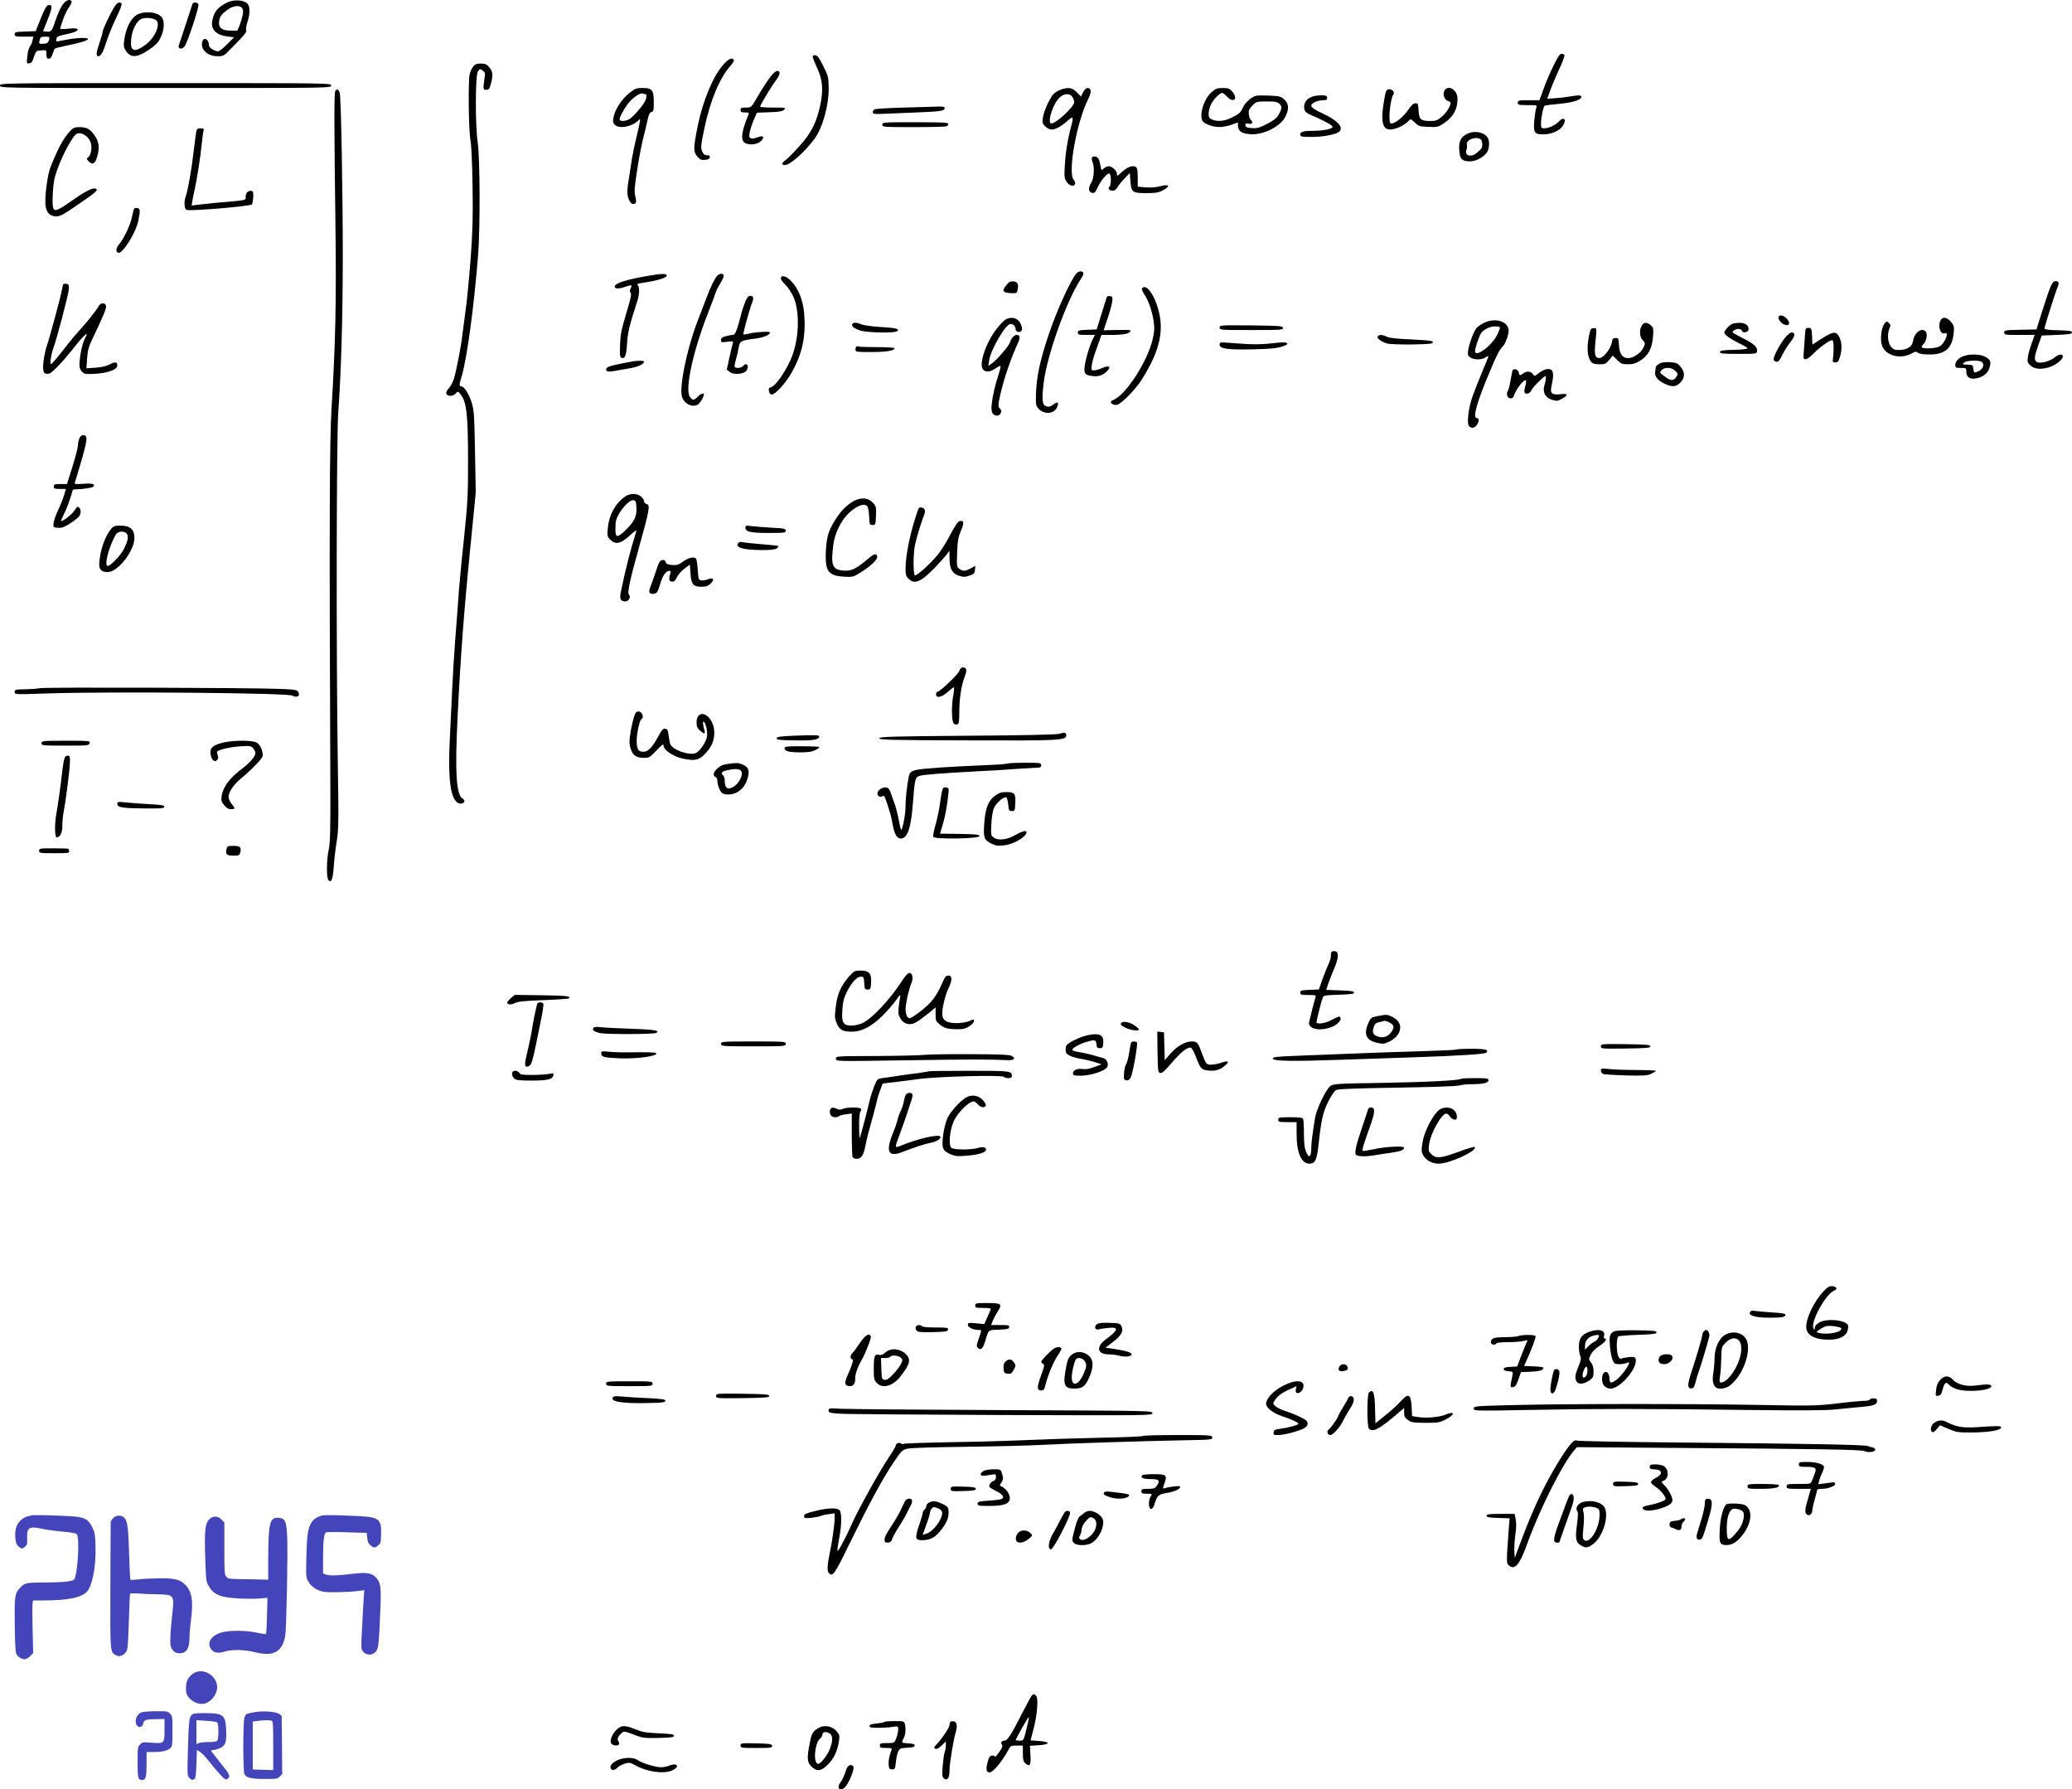 <?xml version="1.0" encoding="UTF-8" standalone="no"?>
<svg
   version="1.0"
   width="1695.5pt"
   height="1463.834pt"
   viewBox="0 0 1695.5 1463.834"
   preserveAspectRatio="xMidYMid"
   id="svg162"
   sodipodi:docname="1019.svg"
   inkscape:version="1.3.2 (091e20e, 2023-11-25)"
   xmlns:inkscape="http://www.inkscape.org/namespaces/inkscape"
   xmlns:sodipodi="http://sodipodi.sourceforge.net/DTD/sodipodi-0.dtd"
   xmlns="http://www.w3.org/2000/svg"
   xmlns:svg="http://www.w3.org/2000/svg">
  <defs
     id="defs162" />
  <sodipodi:namedview
     id="namedview162"
     pagecolor="#ffffff"
     bordercolor="#000000"
     borderopacity="0.25"
     inkscape:showpageshadow="2"
     inkscape:pageopacity="0.0"
     inkscape:pagecheckerboard="0"
     inkscape:deskcolor="#d1d1d1"
     inkscape:document-units="pt"
     inkscape:zoom="0.12091337"
     inkscape:cx="1133.0426"
     inkscape:cy="975.90527"
     inkscape:current-layer="svg162" />
  <g
     transform="matrix(0.1,0,0,-0.1,-238,1581.996)"
     fill="#000000"
     stroke="none"
     id="g154">
    <path
       d="m 2892,15781 c -16,-22 -41,-78 -57,-126 -29,-90 -36,-99 -78,-93 l -25,3 38,95 c 40,99 41,123 7,118 -16,-2 -30,-26 -63,-108 l -42,-105 -86,-3 c -78,-3 -86,-5 -86,-22 0,-18 7,-20 76,-20 h 77 l -7,-32 c -3,-17 -13,-39 -21,-48 -8,-9 -18,-45 -21,-79 -7,-61 -6,-63 15,-59 18,2 27,15 39,53 17,49 18,50 60,53 42,3 42,3 42,-32 0,-29 4,-36 19,-36 14,0 23,11 31,38 7,20 15,40 19,44 3,3 42,14 86,23 113,22 185,44 185,55 0,15 -87,12 -177,-5 -43,-8 -79,-15 -81,-15 -2,0 -2,10 0,22 2,17 14,24 63,34 82,17 118,32 109,45 -4,8 -29,9 -76,4 -56,-5 -69,-4 -65,7 3,7 13,38 23,68 9,30 30,74 46,97 17,23 27,46 24,52 -14,22 -47,10 -74,-28 z m -111,-288 c -6,-23 -14,-29 -44,-31 -39,-3 -41,-1 -31,36 5,18 13,22 44,22 37,0 38,-1 31,-27 z"
       id="path1" />
    <path
       d="m 4240,15800 c -78,-37 -112,-79 -124,-156 -10,-68 35,-111 128,-123 l 51,-6 -57,-58 c -31,-31 -64,-57 -73,-57 -29,0 -75,30 -75,49 0,51 -44,73 -55,28 -16,-61 43,-117 124,-117 50,0 54,2 112,63 118,120 129,134 123,151 -3,8 1,37 10,63 24,71 23,130 0,154 -31,30 -109,35 -164,9 z m 118,-42 c 7,-7 12,-23 11,-37 0,-34 -42,-157 -51,-153 -5,1 -30,2 -58,2 -66,0 -95,26 -87,77 7,41 19,57 71,95 41,30 93,37 114,16 z"
       id="path2" />
    <path
       d="m 3321,15771 c -28,-39 -101,-191 -101,-210 0,-9 -11,-49 -25,-89 -29,-85 -31,-112 -10,-112 21,0 39,33 70,130 15,47 50,131 77,187 28,56 47,106 43,112 -11,19 -33,12 -54,-18 z"
       id="path3" />
    <path
       d="m 3955,15788 c -2,-7 -27,-83 -55,-168 -28,-85 -54,-163 -57,-172 -9,-30 27,-35 48,-7 24,32 120,324 113,343 -7,19 -43,21 -49,4 z"
       id="path4" />
    <path
       d="m 3497,15697 c -46,-28 -84,-103 -99,-194 -8,-53 -7,-67 8,-92 39,-66 92,-66 188,-1 60,40 79,59 100,102 30,60 34,131 11,165 -32,46 -147,57 -208,20 z m 156,-39 c 46,-24 1,-141 -78,-201 -95,-71 -131,-60 -122,38 6,76 42,150 81,169 30,14 84,12 119,-6 z"
       id="path5" />
    <path
       d="m 15091,15280 c -27,-55 -64,-140 -81,-190 l -33,-90 h -88 c -82,0 -89,-2 -89,-20 0,-18 7,-20 80,-20 79,0 79,0 71,-23 -5,-13 -12,-60 -16,-104 -9,-97 2,-113 73,-112 67,0 132,28 159,67 37,55 10,84 -33,36 -28,-29 -82,-54 -119,-54 -23,0 -25,4 -25,40 0,49 19,138 30,145 5,3 56,10 113,15 110,9 187,33 187,56 0,16 -17,17 -91,5 -30,-5 -84,-12 -121,-14 l -67,-5 26,72 c 14,39 47,116 72,171 26,55 46,106 43,113 -2,6 -12,12 -23,12 -15,0 -31,-24 -68,-100 z"
       id="path6" />
    <path
       d="m 9030,15357 c 0,-8 16,-48 35,-90 47,-101 54,-179 27,-308 -29,-138 -73,-227 -170,-334 -44,-50 -95,-101 -111,-113 -37,-27 -40,-42 -8,-42 42,0 158,102 241,213 67,89 120,280 117,421 -1,84 -4,96 -44,175 -32,66 -47,87 -64,89 -15,2 -23,-2 -23,-11 z"
       id="path7" />
    <path
       d="m 8297,15289 c -83,-95 -165,-291 -207,-497 -37,-186 -38,-211 -4,-252 22,-26 33,-31 63,-28 25,2 37,8 39,21 3,13 -3,17 -23,17 -20,0 -29,8 -40,33 -12,29 -10,48 20,192 46,220 125,410 212,506 19,21 32,43 28,49 -14,22 -46,8 -88,-41 z"
       id="path8" />
    <path
       d="m 6251,15274 c -11,-14 -24,-42 -28,-63 -13,-57 -8,-458 6,-531 8,-39 15,-192 18,-380 4,-261 1,-364 -16,-600 -12,-157 -30,-346 -41,-420 -10,-74 -22,-162 -26,-195 -10,-98 -53,-313 -71,-368 -10,-28 -28,-61 -41,-74 -13,-13 -22,-31 -20,-41 5,-26 52,-27 76,-2 20,21 20,21 41,-6 49,-63 61,-164 61,-541 0,-298 -3,-345 -35,-655 -20,-183 -40,-400 -45,-483 -6,-82 -17,-237 -26,-343 -8,-106 -19,-284 -24,-395 -5,-111 -14,-300 -20,-421 -15,-311 7,-472 68,-505 38,-20 74,16 36,37 -50,28 -62,220 -40,657 24,494 52,868 103,1378 l 46,468 -6,332 c -5,292 -8,340 -26,399 -20,70 -63,138 -87,138 -18,0 -18,11 6,89 42,145 99,564 132,981 18,228 16,794 -3,925 -21,146 -20,552 2,582 15,21 17,21 38,6 21,-14 23,-21 16,-62 -13,-91 -12,-96 14,-96 21,0 27,7 38,50 19,73 16,100 -13,134 -21,26 -33,31 -69,31 -35,0 -48,-5 -64,-26 z"
       id="path9" />
    <path
       d="m 8675,15179 c -24,-33 -68,-101 -96,-150 -51,-89 -51,-89 -95,-89 -37,0 -44,-3 -44,-20 0,-16 7,-20 36,-20 31,0 35,-3 29,-17 -52,-125 -65,-196 -39,-224 27,-30 108,-26 141,7 33,33 19,50 -27,31 -18,-8 -42,-12 -52,-9 -17,4 -19,11 -14,46 4,23 19,69 33,103 l 27,61 103,4 c 81,2 106,7 120,21 16,16 12,17 -90,17 -59,0 -107,3 -107,8 0,12 91,164 127,211 38,50 43,81 13,81 -13,0 -36,-22 -65,-61 z"
       id="path10" />
    <path
       d="m 2380,15120 c 0,-20 7,-20 1355,-20 1348,0 1355,0 1355,20 0,20 -7,20 -1355,20 -1348,0 -1355,0 -1355,-20 z"
       id="path11" />
    <path
       d="m 7531,15060 c -61,-48 -119,-136 -130,-197 -7,-38 -6,-48 10,-64 36,-36 141,-16 194,37 15,16 16,14 9,-22 -3,-21 -17,-79 -29,-129 -12,-49 -28,-126 -35,-170 -6,-44 -16,-102 -20,-130 -19,-112 -21,-150 -7,-190 8,-23 22,-41 32,-43 29,-6 37,12 24,60 -10,38 -8,68 15,219 15,96 36,206 46,244 10,39 26,104 35,146 12,60 20,78 35,82 18,5 20,14 20,79 0,101 -13,118 -90,118 -53,0 -63,-4 -109,-40 z m 130,-10 c 15,0 10,-37 -8,-68 -32,-51 -98,-123 -125,-138 -34,-18 -78,-18 -78,0 0,22 50,109 83,145 40,42 88,73 105,66 8,-3 18,-5 23,-5 z"
       id="path12" />
    <path
       d="m 11058,15086 c -21,-8 -47,-24 -59,-37 -32,-38 -78,-140 -85,-191 -6,-41 -4,-49 19,-72 15,-15 37,-26 53,-26 31,0 85,30 131,73 18,17 36,28 39,24 4,-4 0,-33 -9,-64 -28,-100 -49,-225 -54,-330 -5,-93 -4,-103 16,-132 24,-33 58,-41 68,-16 3,9 -2,24 -11,34 -51,56 24,473 119,661 28,56 26,90 -6,90 -12,0 -25,-13 -36,-35 l -17,-35 -34,35 c -39,39 -70,44 -134,21 z m 96,-58 c 9,-12 16,-32 16,-44 0,-37 -147,-174 -187,-174 -32,0 1,126 50,192 37,51 95,63 121,26 z"
       id="path13" />
    <path
       d="m 12298,15069 c -58,-47 -100,-160 -84,-224 5,-19 20,-32 52,-45 58,-25 119,-25 189,-1 l 55,19 v -27 c 0,-43 32,-65 103,-69 107,-7 247,64 286,145 30,63 28,103 -9,138 -28,26 -37,29 -120,33 -49,2 -100,2 -114,-2 -36,-9 -91,-60 -107,-98 -16,-39 -28,-50 -96,-83 -57,-27 -114,-32 -156,-12 -22,10 -27,19 -27,47 0,19 9,53 19,75 18,40 72,95 93,95 5,0 23,-14 39,-31 52,-55 93,-19 44,40 -24,27 -33,31 -79,31 -43,0 -58,-5 -88,-31 z m 553,-100 c 22,-22 20,-39 -12,-94 -13,-22 -42,-44 -92,-69 -60,-31 -81,-37 -122,-34 -39,2 -51,7 -53,22 -3,15 1,18 22,14 33,-6 43,8 23,30 -15,17 -20,40 -18,74 0,9 15,30 32,47 29,30 34,31 115,31 71,0 87,-3 105,-21 z"
       id="path14" />
    <path
       d="m 14198,15075 c -14,-31 3,-74 32,-82 11,-3 20,-9 20,-14 0,-28 -33,-80 -70,-112 -39,-33 -49,-37 -99,-37 -76,1 -89,13 -93,86 -3,54 -5,59 -26,59 -16,0 -33,-16 -60,-55 -39,-57 -104,-109 -134,-110 -15,0 -18,9 -18,60 0,66 17,158 32,178 13,16 -7,42 -33,42 -25,0 -31,-12 -45,-104 -22,-132 -16,-194 20,-218 36,-24 143,15 187,68 10,13 17,10 46,-18 32,-31 40,-33 111,-36 73,-3 80,-2 126,29 67,45 102,97 110,163 5,40 3,62 -8,84 -25,49 -79,58 -98,17 z"
       id="path15" />
    <path
       d="m 5123,15073 c -9,-21 -9,-270 2,-1106 8,-611 0,-973 -32,-1487 -16,-264 -19,-926 -10,-3015 2,-434 -1,-542 -13,-595 -18,-82 -20,-234 -2,-251 23,-24 36,8 43,108 3,54 14,148 24,208 16,100 17,158 9,665 -13,848 -11,2641 4,2845 24,341 36,761 37,1260 0,542 -14,1314 -25,1354 -8,31 -28,38 -37,14 z"
       id="path16" />
    <path
       d="m 13101,15022 c -38,-19 -57,-58 -47,-98 5,-18 20,-31 54,-45 84,-36 153,-72 169,-87 14,-14 11,-17 -28,-29 -24,-7 -75,-13 -114,-13 -89,0 -115,-7 -115,-31 0,-17 9,-19 96,-19 92,0 193,19 222,42 41,34 -12,93 -133,149 -104,48 -117,67 -65,94 16,8 45,15 65,15 28,0 35,4 35,20 0,17 -7,20 -52,20 -31,0 -68,-7 -87,-18 z"
       id="path17" />
    <path
       d="m 9780,14940 c -124,-3 -233,-10 -243,-14 -10,-5 -16,-16 -15,-25 3,-13 15,-15 62,-13 31,1 155,6 274,11 223,9 252,13 252,37 0,10 -13,14 -52,12 -29,-1 -154,-5 -278,-8 z"
       id="path18" />
    <path
       d="m 9600,14800 c 0,-19 7,-20 254,-20 140,0 261,3 270,6 9,3 16,12 16,20 0,12 -46,14 -270,14 -263,0 -270,0 -270,-20 z"
       id="path19" />
    <path
       d="m 2954,14748 c -56,-61 -98,-138 -160,-293 -27,-66 -52,-266 -40,-326 9,-52 39,-79 85,-79 30,0 57,13 127,61 210,142 229,159 190,167 -24,5 -93,-32 -200,-108 -101,-71 -129,-82 -140,-54 -9,23 -7,128 4,211 10,79 79,244 144,346 30,47 41,57 65,57 35,0 74,-30 91,-70 16,-39 7,-107 -17,-125 -17,-13 -17,-15 5,-37 32,-32 54,-15 71,55 17,70 9,113 -30,166 -34,47 -62,61 -123,61 -35,0 -47,-6 -72,-32 z"
       id="path20" />
    <path
       d="m 3986,14743 c -3,-16 -12,-86 -21,-158 -16,-145 -48,-325 -64,-368 -17,-44 -14,-107 6,-114 31,-12 519,29 535,45 3,4 8,29 10,57 2,41 0,50 -15,53 -26,5 -47,-16 -47,-48 0,-30 19,-27 -250,-50 -58,-6 -125,-13 -149,-16 l -43,-6 5,33 c 3,19 11,57 17,84 21,92 50,279 60,379 6,55 12,108 16,118 4,15 0,18 -25,18 -24,0 -30,-5 -35,-27 z"
       id="path21" />
    <path
       d="m 14368,14715 c -42,-28 -54,-66 -45,-143 6,-56 25,-72 87,-72 46,0 104,30 136,71 19,24 25,85 12,114 -26,58 -125,74 -190,30 z m 130,-37 c 13,-13 16,-57 4,-73 -4,-6 -22,-22 -39,-37 -48,-39 -101,-21 -83,28 5,12 6,31 3,42 -10,39 83,72 115,40 z"
       id="path22" />
    <path
       d="m 11316,14531 c -4,-5 -2,-21 4,-36 18,-46 12,-134 -11,-171 -26,-42 -22,-78 9,-82 18,-3 26,5 43,43 27,61 89,131 100,113 13,-19 11,-92 -2,-105 -16,-16 -2,-33 26,-33 16,0 29,9 39,28 8,15 34,47 58,72 l 43,45 5,-68 c 7,-90 16,-97 132,-97 69,0 98,4 128,20 72,37 62,57 -18,36 -31,-9 -76,-12 -116,-9 l -66,6 v 68 c 0,85 -5,99 -39,99 -28,0 -59,-17 -103,-58 -26,-24 -28,-25 -28,-6 0,27 -40,64 -68,64 -12,0 -31,-9 -41,-19 -18,-18 -19,-18 -25,21 -4,22 -11,49 -17,59 -10,20 -44,26 -53,10 z"
       id="path23" />
    <path
       d="m 3477,14113 c -3,-4 -10,-35 -17,-68 -14,-67 -65,-175 -105,-223 -27,-32 -30,-62 -7,-70 34,-11 143,162 163,259 18,86 17,104 -8,107 -11,2 -23,0 -26,-5 z"
       id="path24" />
    <path
       d="m 11188,13583 c -48,-56 -163,-310 -227,-501 -73,-220 -100,-347 -104,-494 -2,-79 0,-88 22,-112 47,-50 127,-43 151,13 17,42 6,49 -32,21 -25,-18 -36,-21 -57,-14 -33,12 -37,50 -21,189 26,225 189,680 307,857 14,20 22,42 18,47 -10,17 -40,13 -57,-6 z"
       id="path25" />
    <path
       d="m 7710,13568 c -200,-33 -300,-64 -300,-93 0,-19 35,-20 90,0 50,17 56,15 40,-15 -8,-15 -8,-25 0,-35 8,-9 3,-39 -20,-116 -58,-197 -62,-214 -66,-312 -3,-82 -1,-99 12,-104 28,-11 39,17 45,115 5,91 21,156 85,352 17,54 18,112 3,127 -9,9 -2,13 27,17 146,22 221,46 209,66 -7,12 -49,11 -125,-2 z"
       id="path26" />
    <path
       d="m 8248,13563 c -22,-25 -53,-89 -87,-180 -16,-43 -50,-132 -76,-198 -87,-228 -150,-544 -123,-615 21,-56 82,-85 128,-60 18,10 50,64 50,85 0,14 -29,2 -50,-20 -30,-32 -45,-32 -66,1 -40,60 27,369 145,671 39,100 71,186 71,190 0,4 15,33 33,63 19,30 32,61 29,68 -6,18 -36,15 -54,-5 z"
       id="path27" />
    <path
       d="m 8770,13542 c 0,-10 17,-33 37,-52 20,-19 49,-63 65,-97 50,-111 49,-312 -3,-466 -40,-119 -146,-277 -187,-277 -20,0 -11,-54 10,-58 27,-5 117,92 166,180 87,154 117,293 103,479 -9,111 -47,209 -109,272 -39,40 -82,50 -82,19 z"
       id="path28" />
    <path
       d="m 10616,13489 c -39,-47 -32,-63 31,-67 48,-3 53,-1 59,21 12,48 2,72 -32,75 -25,2 -37,-3 -58,-29 z"
       id="path29" />
    <path
       d="m 19161,13478 c -11,-24 -41,-113 -68,-198 l -49,-155 -132,-3 c -124,-2 -132,-4 -132,-22 0,-19 7,-20 125,-20 h 125 l -25,-69 c -14,-38 -28,-88 -31,-112 -5,-38 -3,-47 19,-67 33,-31 83,-37 150,-18 57,17 117,63 117,90 0,24 -34,19 -68,-9 -39,-33 -125,-53 -147,-35 -21,17 -18,43 14,135 l 28,80 124,5 c 101,4 124,8 124,20 0,12 -20,16 -112,18 -75,2 -113,6 -113,14 0,15 88,294 106,336 16,38 12,52 -17,52 -13,0 -25,-13 -38,-42 z"
       id="path30" />
    <path
       d="m 2897,13493 c -2,-4 -7,-26 -11,-48 -9,-52 -101,-393 -126,-465 -10,-30 -21,-87 -25,-125 -8,-80 4,-102 49,-91 24,6 127,115 208,221 47,61 98,114 98,101 0,-4 -9,-24 -20,-46 -19,-38 -39,-142 -40,-207 0,-21 8,-41 21,-54 20,-20 30,-21 108,-17 103,6 181,35 181,67 0,31 -16,34 -62,10 -28,-15 -68,-24 -117,-27 l -74,-5 6,83 c 5,68 14,97 46,164 81,168 113,244 109,262 -5,29 -44,30 -59,2 -18,-34 -97,-134 -157,-199 -29,-31 -72,-82 -95,-112 -80,-103 -132,-166 -140,-166 -11,-1 2,84 19,129 28,74 125,443 127,483 2,36 -1,42 -20,45 -11,2 -23,0 -26,-5 z"
       id="path31" />
    <path
       d="m 11725,13459 c -4,-5 5,-27 19,-47 34,-50 66,-142 77,-226 7,-57 5,-83 -11,-150 -46,-184 -222,-452 -322,-489 -10,-3 -18,-11 -18,-16 0,-17 34,-29 55,-21 41,16 144,122 193,197 160,251 196,425 128,620 -37,109 -96,173 -121,132 z"
       id="path32" />
    <path
       d="m 8480,13355 c -10,-24 -24,-64 -30,-87 -40,-154 -53,-188 -74,-188 -12,0 -38,-5 -58,-11 -28,-7 -38,-15 -38,-31 0,-19 4,-20 51,-14 40,6 50,4 47,-6 -3,-7 -15,-60 -28,-117 l -23,-105 24,-19 c 31,-25 115,-19 136,9 28,39 3,76 -27,39 -16,-19 -70,-20 -70,-2 0,7 6,36 14,63 8,27 17,68 21,92 8,51 19,57 130,71 73,9 125,30 125,51 0,11 -123,4 -179,-11 -19,-5 -36,-7 -38,-5 -5,5 52,212 70,256 17,41 13,60 -14,60 -14,0 -26,-14 -39,-45 z"
       id="path33" />
    <path
       d="m 11436,13388 c -2,-7 -21,-69 -43,-138 l -39,-125 -77,-3 c -69,-3 -77,-5 -77,-22 0,-18 7,-20 70,-20 h 70 l -19,-37 c -25,-51 -57,-156 -65,-219 -9,-60 3,-74 67,-81 48,-6 89,10 121,46 30,33 8,43 -43,21 -24,-11 -54,-20 -68,-20 -24,0 -25,2 -18,47 4,26 18,77 32,113 13,36 29,80 35,98 l 11,32 h 93 c 87,0 144,12 144,32 0,10 -9,10 -127,8 l -92,-2 34,102 c 19,56 36,119 37,139 3,31 0,36 -20,39 -12,2 -24,-3 -26,-10 z"
       id="path34" />
    <path
       d="m 16935,13230 c -8,-13 11,-47 35,-60 50,-27 69,7 26,48 -25,23 -51,29 -61,12 z"
       id="path35" />
    <path
       d="m 10610,13207 c -13,-7 -48,-42 -76,-79 -89,-115 -147,-293 -109,-332 23,-23 56,-20 100,9 20,15 40,24 42,21 3,-3 -4,-33 -15,-68 -30,-90 -49,-174 -57,-244 -7,-66 6,-94 46,-94 26,0 43,41 23,56 -18,14 -18,30 2,118 29,129 92,311 144,420 20,42 17,66 -10,66 -21,0 -45,-26 -55,-60 -9,-30 -104,-141 -147,-172 l -31,-22 7,45 c 14,91 136,299 175,299 22,0 41,-19 41,-41 0,-21 28,-33 45,-19 10,8 11,20 4,43 -17,60 -72,83 -129,54 z"
       id="path36" />
    <path
       d="m 18260,13201 c -26,-49 -2,-122 35,-107 39,15 -2,-87 -44,-108 -32,-17 -136,-22 -145,-7 -3,4 3,16 13,25 24,22 36,83 20,102 -32,39 -94,-5 -105,-76 -7,-46 -45,-71 -110,-73 -39,-2 -49,2 -70,26 -27,32 -33,106 -12,152 10,22 9,29 -6,43 -16,16 -18,16 -36,-6 -10,-12 -22,-47 -25,-77 -12,-95 11,-146 81,-177 51,-22 118,-18 170,12 26,15 33,15 49,4 12,-9 46,-14 93,-14 127,0 184,49 198,167 6,58 5,65 -20,98 -31,40 -69,47 -86,16 z"
       id="path37" />
    <path
       d="m 14524,13179 c -23,-11 -50,-30 -61,-42 -23,-26 -60,-124 -69,-183 -5,-36 -3,-44 17,-58 30,-21 93,-21 124,0 14,9 25,13 25,9 0,-3 -24,-64 -54,-133 -29,-70 -65,-161 -79,-202 -31,-91 -45,-214 -27,-235 18,-22 47,-18 64,7 21,29 20,58 0,58 -36,0 2,134 112,392 55,132 75,169 106,200 10,9 24,42 33,71 13,45 13,59 3,82 -25,55 -117,72 -194,34 z m 130,-37 c 2,-4 -8,-31 -22,-60 -45,-92 -182,-192 -182,-134 0,26 37,131 52,150 24,29 73,52 110,52 20,0 39,-3 42,-8 z"
       id="path38" />
    <path
       d="m 9355,13170 c -11,-18 15,-39 68,-55 58,-17 273,-21 297,-5 28,18 -8,28 -134,35 -67,4 -136,13 -155,21 -40,17 -67,18 -76,4 z"
       id="path39" />
    <path
       d="m 15816,13158 c -23,-32 -20,-94 4,-118 24,-24 25,-32 5,-70 -20,-39 -82,-80 -121,-80 -48,0 -72,33 -76,105 -3,56 -4,60 -28,60 -20,0 -26,-6 -30,-35 -9,-53 -69,-129 -102,-129 -35,-1 -43,25 -34,117 13,132 14,127 -14,127 -22,0 -25,-6 -37,-60 -16,-81 -16,-145 2,-188 16,-40 30,-47 90,-47 38,0 47,5 73,35 l 29,36 36,-36 c 31,-31 40,-35 89,-35 41,0 63,7 100,30 66,41 96,98 104,192 6,70 5,76 -17,96 -29,28 -54,28 -73,0 z"
       id="path40" />
    <path
       d="m 16554,13170 c -22,-8 -64,-56 -64,-71 0,-17 46,-50 117,-85 40,-19 73,-39 73,-44 0,-5 -51,-11 -112,-12 -93,-2 -113,-6 -113,-18 0,-13 23,-15 150,-15 149,0 150,0 153,23 5,33 -29,62 -127,111 -76,39 -82,43 -65,56 25,19 60,19 68,-1 8,-21 50,-14 54,9 6,32 -27,57 -72,56 -23,0 -51,-4 -62,-9 z"
       id="path41" />
    <path
       d="m 12360,13140 c 0,-20 6,-20 261,-20 243,0 260,1 257,18 -3,16 -25,17 -261,20 -252,2 -257,2 -257,-18 z"
       id="path42" />
    <path
       d="m 17156,13128 c -3,-7 -7,-53 -10,-103 -3,-49 -7,-101 -8,-115 -5,-44 30,-37 81,17 51,53 139,115 155,110 11,-4 14,-81 5,-147 -4,-31 -2,-35 20,-35 20,0 26,8 37,45 18,60 17,117 -4,160 -25,52 -50,50 -142,-8 l -79,-51 -3,67 c -3,61 -5,67 -26,70 -12,2 -24,-3 -26,-10 z"
       id="path43" />
    <path
       d="m 16988,13058 c -46,-56 -102,-164 -94,-183 3,-8 14,-15 25,-15 14,0 27,16 46,57 15,31 44,78 66,105 39,49 42,78 9,78 -10,0 -33,-19 -52,-42 z"
       id="path44" />
    <path
       d="m 13654,13068 c -10,-15 29,-45 76,-58 22,-6 113,-9 207,-8 141,3 168,5 168,18 0,12 -29,16 -174,23 -119,5 -182,12 -202,22 -34,18 -65,19 -75,3 z"
       id="path45" />
    <path
       d="m 12360,13001 c 0,-34 62,-43 269,-39 142,3 199,9 240,22 39,13 51,20 42,29 -8,8 -41,8 -125,-2 -105,-11 -166,-10 -358,5 -63,5 -68,4 -68,-15 z"
       id="path46" />
    <path
       d="m 9387,12984 c -4,-4 -7,-16 -7,-26 0,-16 11,-18 129,-18 122,0 191,11 191,31 0,5 -63,9 -139,9 -77,0 -146,2 -153,5 -8,3 -17,2 -21,-1 z"
       id="path47" />
    <path
       d="m 18441,12904 c -40,-17 -60,-41 -61,-71 0,-21 5,-23 45,-23 43,0 45,-1 45,-29 0,-44 26,-64 72,-58 60,8 106,42 118,89 14,50 9,63 -32,88 -40,24 -136,27 -187,4 z m 157,-46 c 26,-26 4,-67 -45,-82 -19,-6 -22,-3 -25,26 -3,29 -7,33 -33,34 -59,2 -62,3 -41,19 24,18 127,20 144,3 z"
       id="path48" />
    <path
       d="m 7560,12864 c -43,-7 -133,-25 -177,-37 -30,-8 -43,-17 -43,-29 0,-21 23,-23 101,-7 30,5 78,14 108,19 54,10 101,33 101,50 0,10 -39,11 -90,4 z"
       id="path49" />
    <path
       d="m 15958,12845 c -16,-9 -28,-21 -29,-28 0,-7 -3,-25 -5,-41 -6,-35 23,-71 81,-97 59,-27 92,-24 126,12 38,41 38,83 1,129 -26,30 -35,34 -88,37 -40,2 -68,-2 -86,-12 z m 132,-60 c 22,-23 22,-25 6,-50 -22,-33 -44,-32 -95,6 -41,29 -42,31 -25,50 25,28 84,26 114,-6 z"
       id="path50" />
    <path
       d="m 14756,12788 c -2,-7 -9,-44 -16,-83 -6,-38 -16,-75 -21,-82 -6,-6 -9,-22 -7,-35 4,-29 45,-38 54,-11 20,61 85,145 100,130 4,-4 2,-25 -5,-47 -6,-22 -9,-45 -6,-50 12,-20 45,-10 57,18 7,15 37,50 66,76 47,44 52,46 52,26 0,-12 -5,-40 -12,-62 -17,-57 7,-103 63,-119 37,-11 45,-11 77,7 58,31 54,47 -10,39 -65,-8 -84,6 -74,57 16,76 18,99 12,123 -9,37 -61,34 -111,-5 -37,-30 -38,-30 -52,-10 -17,24 -51,26 -79,5 -26,-20 -32,-19 -36,8 -3,25 -45,37 -52,15 z"
       id="path51" />
    <path
       d="m 3029,12233 c -6,-16 -11,-39 -11,-53 0,-24 -24,-115 -70,-257 l -20,-63 h -54 c -47,0 -54,-2 -54,-20 0,-17 7,-20 49,-20 h 50 l -15,-52 c -9,-29 -31,-85 -50,-125 -19,-40 -35,-87 -36,-105 -3,-32 -2,-33 37,-36 33,-2 51,5 102,38 34,22 67,49 73,59 14,27 13,56 -4,70 -11,9 -18,5 -34,-22 -19,-33 -112,-105 -112,-87 0,4 12,32 27,62 15,29 36,85 48,123 l 22,70 76,5 c 42,4 83,12 89,18 22,22 -7,30 -84,24 -60,-4 -70,-3 -66,10 3,8 22,68 41,134 65,222 68,254 27,254 -13,0 -24,-10 -31,-27 z"
       id="path52" />
    <path
       d="m 7493,11756 c -77,-54 -129,-148 -139,-253 -6,-68 -5,-73 19,-97 45,-44 85,-36 158,31 39,36 60,50 56,38 -51,-163 -90,-319 -128,-504 -10,-51 0,-71 38,-71 28,0 49,39 29,55 -14,12 10,129 77,365 94,338 100,369 67,377 -11,3 -20,13 -20,23 0,10 -12,28 -26,39 -35,28 -90,26 -131,-3 z m 95,-88 c 4,-72 -18,-117 -88,-184 -72,-69 -85,-66 -84,17 0,53 6,75 28,113 38,66 93,118 119,114 19,-3 22,-10 25,-60 z"
       id="path53" />
    <path
       d="m 9349,11711 c -60,-41 -99,-84 -147,-165 -47,-79 -61,-135 -65,-262 -3,-140 25,-174 149,-182 70,-4 74,-3 135,34 81,50 142,107 137,130 -6,31 -24,26 -79,-21 -93,-79 -133,-98 -197,-93 -92,8 -105,41 -82,217 10,79 56,178 108,235 68,73 143,106 170,73 6,-7 12,-44 14,-82 3,-67 4,-70 28,-70 24,0 25,2 28,76 3,72 1,78 -27,108 -41,43 -108,44 -172,2 z"
       id="path54" />
    <path
       d="m 9895,11658 c -62,-173 -105,-373 -105,-491 0,-48 4,-62 25,-82 48,-49 101,-26 212,88 43,45 89,96 101,112 l 21,30 1,-65 c 0,-84 23,-124 80,-141 35,-11 49,-10 83,2 37,12 42,18 45,47 l 3,33 -38,-21 c -46,-24 -61,-25 -92,-4 -22,16 -23,20 -19,133 4,96 9,127 30,176 28,64 27,88 -5,83 -20,-3 -37,-29 -106,-158 -16,-30 -48,-79 -70,-109 -49,-65 -178,-184 -194,-178 -16,5 -15,185 2,257 15,66 59,207 73,236 5,12 8,30 6,40 -4,22 -46,32 -53,12 z"
       id="path55" />
    <path
       d="m 3288,11492 c -45,-55 -82,-154 -94,-256 -9,-71 9,-96 68,-96 83,0 218,174 218,279 -1,72 -34,101 -118,101 -43,0 -54,-4 -74,-28 z m 132,-42 c 13,-24 5,-59 -26,-121 -25,-51 -109,-139 -132,-139 -32,0 6,151 66,258 17,29 76,31 92,2 z"
       id="path56" />
    <path
       d="m 8480,11503 c 0,-34 42,-43 190,-43 129,0 140,1 140,18 0,17 -12,20 -117,25 -65,4 -139,10 -165,13 -43,6 -48,5 -48,-13 z"
       id="path57" />
    <path
       d="m 8422,11378 c -30,-37 36,-57 194,-58 71,0 106,4 120,14 10,8 17,16 14,19 -3,3 -66,9 -140,15 -74,6 -144,14 -156,17 -12,4 -25,1 -32,-7 z"
       id="path58" />
    <path
       d="m 7971,11227 c -37,-27 -50,-32 -91,-29 -38,3 -49,8 -53,24 -4,14 -12,19 -28,16 -19,-2 -28,-18 -54,-98 -17,-52 -37,-108 -44,-124 -16,-39 -7,-58 25,-54 31,3 36,12 59,89 17,60 46,99 72,99 11,0 14,-6 8,-22 -14,-46 -11,-63 12,-66 17,-3 27,6 42,36 11,22 40,54 63,71 l 43,32 5,-70 c 6,-91 22,-111 88,-111 39,0 55,5 77,26 35,33 22,53 -23,35 -17,-7 -41,-11 -54,-9 -21,3 -23,8 -28,83 -3,44 -9,86 -13,93 -14,21 -60,12 -106,-21 z"
       id="path59" />
    <path
       d="m 10229,10330 c -10,-29 -159,-170 -179,-170 -6,0 -10,-9 -10,-20 0,-35 47,-25 97,21 25,22 47,39 49,36 3,-3 1,-31 -5,-63 -17,-88 -14,-219 4,-234 8,-7 22,-10 30,-6 12,4 15,26 15,108 0,105 18,218 46,288 19,46 13,70 -16,70 -14,0 -24,-10 -31,-30 z"
       id="path60" />
    <path
       d="m 2705,10190 c -16,-4 -69,-8 -117,-9 -82,-1 -88,-2 -88,-22 0,-21 0,-21 263,-12 538,17 1988,4 2011,-18 13,-12 43,-11 51,1 3,5 1,18 -4,29 -10,17 -26,20 -148,25 -229,10 -1936,15 -1968,6 z"
       id="path61" />
    <path
       d="m 7582,9988 c -14,-18 -39,-121 -48,-196 -5,-47 -3,-73 10,-106 19,-49 46,-66 109,-66 38,0 47,5 99,61 44,46 58,56 58,40 0,-36 75,-88 153,-106 113,-26 150,-13 217,74 60,77 60,197 0,261 -49,52 -100,31 -100,-41 0,-30 6,-46 26,-64 32,-29 47,-32 40,-7 -14,52 -18,84 -7,78 17,-11 33,-86 26,-124 -9,-47 -60,-121 -93,-133 -56,-22 -193,28 -208,76 -4,10 -9,42 -13,70 -5,41 -10,51 -28,53 -17,3 -27,-8 -53,-56 -50,-95 -86,-132 -125,-132 -43,0 -55,21 -55,92 1,63 25,171 40,176 14,5 13,35 -2,50 -15,15 -33,15 -46,0 z"
       id="path62" />
    <path
       d="m 11050,9817 c -23,-7 -286,-13 -755,-16 -631,-5 -720,-8 -720,-21 0,-13 87,-15 715,-17 760,-3 815,0 815,41 0,24 -11,27 -55,13 z"
       id="path63" />
    <path
       d="m 8870,9801 c -111,-5 -135,-9 -135,-21 0,-13 24,-15 150,-17 147,-3 196,5 199,32 1,12 -37,13 -214,6 z"
       id="path64" />
    <path
       d="m 2720,9740 c 0,-19 7,-20 194,-20 185,0 194,1 199,20 5,20 0,20 -194,20 -192,0 -199,-1 -199,-20 z"
       id="path65" />
    <path
       d="m 4183,9739 c -70,-22 -88,-43 -79,-94 9,-44 32,-64 52,-43 11,11 12,21 5,41 -6,14 -7,28 -2,31 27,17 108,35 183,40 79,6 90,4 108,-14 11,-11 20,-30 20,-42 -1,-26 -48,-81 -106,-124 -100,-73 -160,-152 -170,-225 -5,-39 -3,-49 21,-77 19,-23 35,-32 56,-32 35,0 36,3 4,44 -14,18 -25,43 -25,55 0,40 39,99 97,148 96,80 183,171 183,190 0,46 -22,93 -50,108 -44,23 -218,19 -297,-6 z"
       id="path66" />
    <path
       d="m 8800,9698 c 0,-24 38,-33 135,-33 58,0 90,5 118,19 21,10 35,21 32,25 -4,3 -69,6 -146,6 -126,0 -139,-1 -139,-17 z"
       id="path67" />
    <path
       d="m 2912,9627 c -6,-7 -16,-58 -22,-113 -12,-107 -35,-279 -50,-359 -14,-80 -12,-185 3,-185 29,0 47,36 47,93 0,31 4,78 9,104 19,98 50,338 53,413 2,43 0,55 -13,58 -9,1 -21,-3 -27,-11 z"
       id="path68" />
    <path
       d="m 8355,9573 c -57,-7 -74,-13 -104,-39 -33,-28 -41,-61 -16,-70 8,-4 15,-16 15,-29 0,-33 20,-88 38,-102 24,-20 91,-16 128,8 44,27 70,65 84,121 15,57 3,84 -45,104 -34,14 -42,14 -100,7 z m 73,-49 c 61,-17 -15,-154 -86,-154 -21,0 -32,24 -32,71 0,15 -7,32 -15,39 -21,17 -6,31 42,40 51,10 64,11 91,4 z"
       id="path69" />
    <path
       d="m 10627,9574 c -4,-4 -98,-11 -209,-15 -285,-12 -486,-26 -537,-37 -45,-10 -58,-22 -65,-57 -15,-78 -26,-176 -26,-236 0,-39 -8,-103 -17,-142 -19,-79 -18,-80 -43,48 -7,33 -19,80 -28,105 -9,25 -23,65 -32,90 -11,34 -21,46 -38,48 -31,5 -72,-23 -72,-49 0,-23 25,-36 43,-21 10,9 18,-5 36,-61 32,-100 31,-94 46,-176 15,-77 35,-111 67,-111 53,0 84,89 98,287 15,199 19,215 55,226 34,10 174,21 470,37 110,5 259,14 330,20 72,5 145,9 163,10 25,0 32,4 32,20 0,19 -7,20 -133,20 -74,0 -137,-3 -140,-6 z"
       id="path70" />
    <path
       d="m 10097,9373 c -8,-15 -17,-63 -27,-138 -5,-41 -21,-113 -34,-160 -14,-47 -22,-93 -19,-101 8,-22 378,-16 378,6 0,13 -26,15 -161,18 l -162,2 25,83 c 20,70 37,166 46,267 1,19 -3,26 -20,28 -11,2 -23,0 -26,-5 z"
       id="path71" />
    <path
       d="m 10523,9311 c -56,-40 -80,-102 -89,-227 -8,-117 -2,-135 58,-165 35,-18 52,-20 101,-15 83,8 187,70 187,110 0,15 -44,3 -89,-24 -67,-39 -138,-49 -176,-24 -27,18 -27,18 -23,113 4,65 11,109 24,136 19,39 78,89 98,82 6,-2 13,-28 16,-58 5,-50 7,-54 30,-54 24,0 25,3 28,63 4,80 -5,92 -73,92 -41,0 -60,-6 -92,-29 z"
       id="path72" />
    <path
       d="m 3340,9243 c 0,-29 42,-35 230,-37 132,-1 155,1 155,14 0,12 -23,16 -120,21 -66,4 -153,10 -192,14 -69,7 -73,7 -73,-12 z"
       id="path73" />
    <path
       d="m 4234,8875 c -11,-44 1,-55 55,-55 46,0 51,2 57,25 11,44 -1,55 -55,55 -46,0 -51,-2 -57,-25 z"
       id="path74" />
    <path
       d="m 2700,8860 c 0,-19 7,-20 126,-20 111,0 125,2 120,16 -3,9 -6,18 -6,20 0,2 -54,4 -120,4 -113,0 -120,-1 -120,-20 z"
       id="path75" />
    <path
       d="m 13277,8034 c -4,-4 -7,-20 -7,-36 0,-16 -8,-43 -17,-61 -9,-18 -31,-72 -49,-122 l -32,-90 -76,-3 c -68,-3 -76,-5 -76,-22 0,-18 7,-20 66,-20 59,0 65,-2 59,-17 -6,-18 -26,-93 -47,-182 -10,-41 -9,-46 13,-64 37,-30 140,-20 197,17 39,26 52,53 35,69 -3,4 -31,-7 -62,-25 -49,-27 -113,-40 -128,-24 -4,4 38,171 52,208 5,14 26,17 125,20 65,2 122,6 126,11 16,16 -12,22 -116,25 l -108,4 17,51 c 10,29 33,86 50,127 36,84 38,133 6,138 -12,2 -24,0 -28,-4 z"
       id="path76" />
    <path
       d="m 9328,7832 c -66,-75 -97,-144 -109,-249 -10,-83 -9,-95 9,-137 24,-53 48,-66 125,-66 78,0 159,42 249,131 41,41 91,99 112,129 26,38 36,47 33,30 -3,-14 -9,-53 -13,-87 -5,-53 -3,-67 15,-97 23,-37 63,-53 103,-40 24,7 64,35 139,95 l 45,38 v -56 c -1,-51 2,-57 32,-83 38,-32 70,-40 151,-40 44,0 65,6 94,25 20,14 37,32 37,40 0,18 0,18 -43,0 -20,-8 -65,-15 -100,-15 -82,0 -117,23 -117,78 0,48 27,159 49,202 36,69 34,116 -4,108 -20,-3 -21,-6 -63,-100 -17,-37 -50,-88 -74,-114 -47,-52 -155,-134 -175,-134 -18,0 -33,33 -33,72 0,46 27,166 46,210 20,44 12,88 -15,88 -12,0 -34,-24 -61,-66 -99,-153 -246,-310 -325,-345 -22,-10 -61,-19 -87,-19 -69,0 -83,24 -75,131 4,63 12,95 36,143 39,78 83,126 115,126 23,0 25,-4 28,-52 3,-49 5,-53 28,-53 23,0 25,4 28,57 4,75 -16,98 -87,98 -46,0 -52,-3 -93,-48 z"
       id="path77" />
    <path
       d="m 6561,7655 c -17,-15 -31,-31 -31,-36 0,-19 32,-21 63,-5 25,13 78,18 234,24 111,4 205,11 209,15 18,18 -22,22 -225,25 l -218,3 z"
       id="path78" />
    <path
       d="m 6776,7608 c -9,-29 -35,-156 -41,-198 -6,-43 -20,-114 -51,-245 -15,-63 -7,-83 27,-65 17,10 28,43 58,190 10,52 29,143 41,202 12,58 19,111 16,117 -10,15 -46,14 -50,-1 z"
       id="path79" />
    <path
       d="m 13651,7507 c -50,-10 -55,-13 -73,-54 -41,-93 -21,-142 66,-163 50,-12 60,-11 96,5 114,51 132,158 35,205 -45,22 -46,22 -124,7 z m 98,-52 c 38,-19 43,-36 20,-72 -27,-43 -68,-58 -113,-43 -41,13 -50,32 -35,77 7,23 18,35 37,39 15,3 32,7 37,9 19,6 26,5 54,-10 z"
       id="path80" />
    <path
       d="m 11557,7453 c -14,-13 -6,-22 36,-42 44,-21 107,-28 107,-12 0,4 -18,20 -40,35 -37,24 -88,34 -103,19 z"
       id="path81" />
    <path
       d="m 7235,7410 c -10,-17 6,-30 51,-41 53,-12 445,-11 464,1 30,20 -12,27 -208,34 -108,4 -220,9 -248,13 -35,4 -54,2 -59,-7 z"
       id="path82" />
    <path
       d="m 11852,7213 c 3,-160 4,-168 23,-171 15,-2 40,20 93,83 72,84 121,125 153,125 10,0 25,-25 44,-73 36,-96 46,-108 94,-114 58,-8 102,3 141,36 45,37 34,48 -26,27 -26,-9 -64,-16 -84,-16 -40,0 -41,1 -85,120 -23,61 -32,70 -73,70 -54,0 -116,-36 -172,-97 l -49,-56 -3,114 -3,114 -28,3 -27,3 z"
       id="path83" />
    <path
       d="m 11235,7338 c -33,-12 -77,-32 -97,-45 -32,-20 -38,-29 -38,-58 0,-28 5,-37 31,-50 17,-9 57,-21 88,-26 32,-5 84,-17 116,-27 l 59,-19 -59,-22 c -39,-15 -72,-21 -93,-17 -45,7 -82,-8 -82,-34 0,-18 6,-20 67,-20 77,0 197,39 213,70 15,29 -4,68 -37,76 -15,3 -39,9 -53,14 -33,11 -106,28 -152,35 -21,3 -40,10 -43,15 -7,12 53,47 111,65 73,22 82,20 86,-17 2,-28 7,-33 28,-33 22,0 25,5 28,41 4,54 -16,74 -71,73 -23,0 -69,-10 -102,-21 z"
       id="path84" />
    <path
       d="m 8280,7280 c 0,-19 7,-20 265,-20 258,0 265,1 265,20 0,19 -7,20 -265,20 -258,0 -265,-1 -265,-20 z"
       id="path85" />
    <path
       d="m 11636,7291 c -3,-5 -10,-42 -16,-82 -6,-40 -17,-83 -25,-95 -8,-12 -16,-46 -17,-76 -3,-48 -1,-53 19,-56 16,-2 26,5 36,25 17,31 59,271 51,284 -7,12 -41,11 -48,0 z"
       id="path86" />
    <path
       d="m 15480,7260 c 0,-20 4,-20 203,-18 172,3 202,5 202,18 0,13 -30,15 -202,18 -199,2 -203,2 -203,-18 z"
       id="path87" />
    <path
       d="m 14297,7234 c -3,-4 -149,-10 -324,-15 -175,-5 -430,-14 -568,-20 -137,-6 -331,-13 -430,-17 -150,-6 -180,-9 -180,-22 0,-21 157,-24 555,-10 173,6 439,15 590,20 363,12 590,26 602,38 24,24 -7,32 -121,32 -65,0 -120,-3 -124,-6 z"
       id="path88" />
    <path
       d="m 7300,7202 c 0,-29 21,-34 149,-40 146,-6 323,19 299,43 -6,6 -68,8 -223,6 -55,-1 -128,1 -162,5 -59,6 -63,5 -63,-14 z"
       id="path89" />
    <path
       d="m 9940,7190 c -36,-4 -212,-8 -392,-9 -328,-1 -328,-1 -328,-23 0,-21 0,-21 578,-12 522,8 675,8 826,1 55,-2 71,14 34,35 -18,10 -98,13 -338,14 -173,1 -344,-2 -380,-6 z"
       id="path90" />
    <path
       d="m 15480,7062 c 0,-11 8,-23 18,-28 9,-4 93,-9 186,-12 145,-3 174,-2 207,13 21,10 39,21 39,24 0,4 -64,7 -142,7 -79,0 -180,3 -225,7 -78,8 -83,7 -83,-11 z"
       id="path91" />
    <path
       d="m 6577,7053 c -13,-12 -7,-40 11,-56 15,-14 41,-17 143,-17 131,0 171,10 177,44 4,17 0,18 -39,10 -24,-4 -86,-8 -137,-8 -78,0 -95,3 -103,17 -10,17 -40,23 -52,10 z"
       id="path92" />
    <path
       d="m 9979,7056 c -2,-2 -45,-9 -94,-16 -50,-6 -119,-15 -155,-21 -36,-6 -89,-14 -118,-17 -53,-7 -53,-7 -78,-67 -13,-33 -31,-87 -38,-120 -21,-91 -76,-299 -81,-304 -3,-2 -5,43 -5,100 0,64 4,109 11,116 6,6 8,16 5,22 -9,15 -118,14 -151,-1 -19,-9 -31,-8 -49,2 -14,7 -32,10 -40,7 -19,-7 -21,-48 -4,-65 14,-14 50,-16 64,-3 5,5 30,12 57,15 l 47,7 v -170 c 0,-93 3,-176 6,-185 4,-10 18,-16 35,-16 36,0 55,28 69,100 6,30 17,77 24,105 32,112 66,242 72,270 3,17 15,55 26,86 l 21,55 111,13 c 61,7 138,17 171,22 147,22 699,37 710,19 3,-5 19,-10 36,-10 21,0 29,5 29,18 0,41 -11,42 -350,42 -180,0 -329,-2 -331,-4 z"
       id="path93" />
    <path
       d="m 14338,6995 c -14,-14 -288,-28 -648,-34 -358,-5 -397,-8 -422,-24 -35,-24 -114,-186 -127,-262 -20,-122 -31,-205 -31,-244 0,-79 -19,-92 -44,-31 -11,28 -16,72 -16,144 0,58 -3,111 -6,120 -5,13 -24,16 -105,16 -92,0 -99,-1 -99,-20 0,-18 7,-20 75,-20 h 75 v -100 c 0,-152 39,-240 106,-240 46,0 60,31 74,159 22,203 36,263 79,349 22,45 51,87 63,94 17,9 144,14 493,20 264,4 488,11 510,17 22,6 65,11 96,11 101,0 149,10 149,31 0,17 -9,19 -108,19 -60,0 -111,-2 -114,-5 z"
       id="path94" />
    <path
       d="m 9791,6862 c -5,-9 -12,-35 -16,-57 -4,-22 -16,-56 -25,-75 -10,-19 -21,-51 -25,-69 -4,-19 -20,-67 -36,-105 -64,-156 -42,-205 71,-162 105,41 185,67 231,76 54,10 93,35 83,52 -14,22 -193,-20 -326,-76 -47,-20 -48,-15 -9,85 25,66 68,190 102,296 6,18 7,37 4,43 -10,16 -44,11 -54,-8 z"
       id="path95" />
    <path
       d="m 10295,6847 c -47,-22 -136,-117 -162,-174 -13,-28 -29,-90 -35,-137 -14,-107 -6,-129 58,-158 41,-17 58,-19 132,-13 97,8 156,25 160,47 4,22 -26,30 -65,17 -54,-17 -196,-17 -218,1 -25,21 -14,143 20,219 34,72 124,161 164,161 6,0 21,-12 34,-26 24,-26 57,-30 64,-7 2,6 -8,25 -24,43 -33,36 -83,47 -128,27 z"
       id="path96" />
    <path
       d="m 13576,6748 c -2,-7 -22,-69 -46,-138 -51,-151 -65,-212 -57,-233 7,-19 77,-22 162,-7 28,5 86,14 130,20 76,11 105,22 105,41 0,16 -145,9 -240,-11 -51,-11 -96,-18 -99,-15 -7,7 7,53 58,195 44,121 46,160 10,160 -11,0 -21,-6 -23,-12 z"
       id="path97" />
    <path
       d="m 14173,6750 c -52,-21 -138,-176 -153,-279 -10,-58 -9,-74 4,-99 22,-43 74,-72 128,-72 91,0 323,108 295,137 -4,3 -60,-13 -124,-37 -154,-56 -189,-60 -227,-25 -27,25 -28,29 -22,83 11,88 102,252 141,252 8,0 22,-11 31,-25 17,-26 53,-34 55,-12 7,66 -58,105 -128,77 z"
       id="path98" />
    <path
       d="m 17304,5258 c -76,-79 -144,-217 -144,-293 0,-67 68,-105 187,-105 81,0 139,28 151,73 5,18 7,37 5,43 -16,46 -177,62 -239,23 -22,-13 -34,-29 -34,-42 -1,-19 -2,-20 -10,-6 -29,49 99,283 168,310 31,12 23,33 -14,37 -23,2 -37,-6 -70,-40 z m 143,-305 c 11,-31 -114,-56 -185,-37 -22,6 -22,7 10,29 19,13 42,24 53,26 34,7 118,-6 122,-18 z"
       id="path99" />
    <path
       d="m 10360,5140 c 0,-18 7,-20 66,-20 36,0 64,-4 62,-8 -1,-5 -14,-34 -28,-66 l -25,-58 -67,6 c -62,6 -68,5 -68,-13 0,-20 44,-41 86,-41 29,0 29,4 3,-71 -19,-55 -20,-62 -6,-77 22,-21 40,-5 57,50 31,104 23,97 113,100 69,3 82,6 85,21 3,15 -6,17 -72,17 h -76 l 15,38 c 9,20 27,54 40,74 39,60 29,68 -86,68 -92,0 -99,-1 -99,-20 z"
       id="path100" />
    <path
       d="m 16707,5094 c -33,-33 27,-54 154,-54 104,0 129,5 129,25 0,8 -32,14 -107,18 -60,4 -122,9 -138,12 -17,4 -33,3 -38,-1 z"
       id="path101" />
    <path
       d="m 11356,4987 c -27,-20 -14,-52 17,-42 12,4 48,9 80,12 84,8 78,-19 -19,-90 -89,-64 -78,-127 22,-127 24,0 63,-5 87,-12 45,-12 97,-5 97,12 0,15 -42,29 -133,43 l -81,12 57,43 c 71,54 93,91 75,130 -13,26 -17,27 -98,30 -61,2 -91,-1 -104,-11 z"
       id="path102" />
    <path
       d="m 9874,4965 c -4,-8 -1,-22 6,-30 11,-13 36,-15 134,-13 106,3 121,5 124,21 3,15 -7,17 -102,17 -59,0 -108,4 -111,10 -10,15 -45,12 -51,-5 z"
       id="path103" />
    <path
       d="m 15385,4925 c -61,-22 -85,-55 -85,-120 0,-30 5,-65 11,-78 9,-19 6,-36 -15,-87 -28,-69 -31,-91 -16,-121 15,-27 58,-24 103,6 34,24 37,29 37,74 0,34 -6,56 -21,75 -20,26 -20,27 -2,64 11,23 37,50 71,71 47,30 68,61 42,61 -6,0 -8,10 -4,24 11,44 -45,58 -121,31 z m 73,-50 c -6,-13 -19,-27 -29,-30 -10,-4 -32,-20 -49,-36 l -30,-31 v 34 c 0,49 39,83 102,87 15,1 16,-3 6,-24 z m -88,-268 c 0,-31 -14,-57 -32,-57 -12,0 -10,35 4,65 16,35 28,31 28,-8 z"
       id="path104" />
    <path
       d="m 15595,4931 c -42,-17 -48,-36 -41,-120 3,-44 13,-95 21,-115 14,-33 19,-36 56,-36 22,0 49,5 60,10 32,18 23,-12 -20,-70 -39,-52 -85,-90 -108,-90 -8,0 -13,13 -13,34 0,18 -7,39 -15,46 -41,34 -65,-70 -25,-110 11,-11 33,-20 48,-20 84,0 231,178 205,247 -4,11 -18,14 -52,11 -25,-3 -53,-8 -62,-12 -11,-5 -19,1 -27,19 -16,35 -16,151 1,162 6,4 80,10 162,13 124,4 150,8 150,20 0,13 -25,15 -160,17 -88,1 -169,-2 -180,-6 z"
       id="path105" />
    <path
       d="m 16322,4928 c -7,-7 -12,-19 -12,-27 0,-18 -44,-168 -87,-299 -37,-109 -37,-145 0,-140 16,2 23,15 32,53 7,28 20,70 29,95 16,42 71,226 83,278 5,21 -11,52 -26,52 -4,0 -12,-5 -19,-12 z"
       id="path106" />
    <path
       d="m 16500,4902 c -52,-27 -89,-107 -90,-193 0,-36 -5,-90 -10,-121 -11,-57 -2,-104 23,-120 25,-16 80,-8 112,17 102,77 174,264 141,363 -22,65 -106,91 -176,54 z m 114,-54 c 43,-62 -11,-229 -102,-313 -15,-14 -35,-25 -46,-25 -17,0 -18,5 -11,53 5,28 9,94 10,145 2,91 3,94 36,128 40,42 89,47 113,12 z"
       id="path107" />
    <path
       d="m 9414,4830 c -25,-38 -53,-75 -60,-81 -18,-15 -18,-49 0,-49 14,0 1,-43 -44,-145 -23,-55 -16,-75 27,-75 25,0 44,27 41,62 -2,30 19,93 48,143 36,62 85,188 80,202 -13,32 -46,11 -92,-57 z"
       id="path108" />
    <path
       d="m 14805,4890 c -11,-5 -61,-9 -110,-9 -94,-1 -115,-9 -115,-43 0,-19 34,-25 45,-8 3,6 45,10 93,10 48,0 104,4 125,9 20,5 37,8 37,6 0,-1 -6,-15 -14,-31 -7,-16 -26,-64 -42,-106 l -29,-77 -55,-3 c -41,-2 -55,-7 -55,-18 0,-10 12,-16 39,-18 37,-3 38,-4 32,-35 -20,-97 -20,-99 5,-95 18,2 27,16 44,63 l 21,60 79,3 c 74,3 105,13 105,33 0,4 -36,9 -80,11 l -79,3 14,30 c 49,108 86,206 80,215 -7,12 -112,12 -140,0 z"
       id="path109" />
    <path
       d="m 11005,4788 c -27,-16 -105,-96 -105,-108 0,-5 7,-13 15,-18 14,-7 12,-19 -15,-92 -36,-97 -36,-125 -1,-125 21,0 27,7 36,46 22,85 68,194 102,242 18,26 31,52 28,57 -8,13 -35,12 -60,-2 z"
       id="path110" />
    <path
       d="m 9624,4755 c -20,-18 -33,-23 -51,-19 -36,9 -43,-8 -43,-112 0,-83 2,-93 25,-118 45,-48 127,-27 188,47 87,109 96,149 42,196 -48,41 -120,44 -161,6 z m 129,-43 c 14,-16 14,-20 0,-50 -9,-18 -37,-56 -63,-83 -36,-38 -54,-50 -71,-47 -23,3 -24,7 -27,91 l -3,87 h 35 c 19,0 38,5 41,10 10,17 71,11 88,-8 z"
       id="path111" />
    <path
       d="m 11146,4734 c -23,-20 -31,-40 -42,-97 -28,-147 -17,-177 69,-177 66,1 88,18 121,94 40,91 34,153 -19,186 -45,28 -93,25 -129,-6 z m 108,-46 c 21,-30 20,-46 -9,-111 -39,-90 -95,-104 -95,-25 1,44 19,123 33,146 13,20 54,14 71,-10 z"
       id="path112" />
    <path
       d="m 15960,4720 c -19,-36 -4,-60 38,-60 41,1 77,36 66,64 -10,25 -90,22 -104,-4 z"
       id="path113" />
    <path
       d="m 10607,4680 c -13,-12 -17,-29 -15,-56 3,-35 6,-39 34,-42 26,-3 33,2 49,32 18,32 18,36 2,60 -20,30 -44,32 -70,6 z"
       id="path114" />
    <path
       d="m 13340,4640 c -16,-30 0,-44 40,-35 25,5 31,11 28,28 -4,32 -53,36 -68,7 z"
       id="path115" />
    <path
       d="m 15095,4608 c -10,-28 -27,-115 -28,-148 -3,-50 27,-53 43,-4 27,79 37,143 27,153 -15,15 -37,14 -42,-1 z"
       id="path116" />
    <path
       d="m 18257,4532 c -20,-21 -29,-43 -34,-81 -6,-51 -5,-53 18,-49 18,2 25,12 34,45 14,60 31,74 53,45 10,-12 40,-29 66,-37 91,-28 281,-10 281,25 0,16 -36,18 -132,5 -71,-10 -148,10 -181,46 -33,38 -70,38 -105,1 z"
       id="path117" />
    <path
       d="m 7340,4500 c 0,-19 7,-20 190,-20 183,0 190,1 190,20 0,19 -7,20 -190,20 -183,0 -190,-1 -190,-20 z"
       id="path118" />
    <path
       d="m 12879,4483 c -79,-41 -139,-105 -139,-148 0,-31 59,-77 130,-100 86,-29 143,-56 134,-65 -11,-11 -85,-30 -149,-39 -42,-5 -51,-10 -53,-28 -3,-21 1,-23 37,-23 47,0 163,30 209,54 23,12 32,24 32,41 0,20 -11,29 -65,55 -36,17 -89,38 -118,47 -28,8 -63,25 -77,37 -25,21 -26,23 -10,48 22,37 59,64 125,93 l 55,25 -6,-24 c -3,-13 -1,-27 5,-30 17,-11 48,11 55,40 17,65 -57,72 -165,17 z"
       id="path119" />
    <path
       d="m 13582,4428 c -17,-17 -17,-279 0,-296 32,-32 85,-4 237,126 l 51,44 v -34 c 0,-38 6,-48 40,-71 19,-13 48,-17 136,-17 103,0 116,2 165,28 81,42 75,72 -8,37 -46,-19 -154,-28 -218,-18 l -50,8 -3,60 c -5,121 -24,134 -89,62 -21,-24 -76,-75 -123,-112 l -85,-69 -3,119 c -3,132 -16,167 -50,133 z"
       id="path120" />
    <path
       d="m 8240,4400 c 0,-20 4,-20 218,-18 185,3 217,5 217,18 0,13 -32,15 -217,18 -214,2 -218,2 -218,-18 z"
       id="path121" />
    <path
       d="m 7395,4389 c -23,-36 75,-52 290,-47 116,2 140,6 140,18 0,12 -25,16 -140,22 -76,3 -171,9 -211,13 -52,5 -74,3 -79,-6 z"
       id="path122" />
    <path
       d="m 13413,4383 c -4,-10 -22,-42 -40,-70 -18,-29 -38,-64 -43,-78 -11,-29 -57,-94 -79,-111 -18,-14 -7,-44 15,-44 22,0 80,64 106,120 12,25 37,68 56,97 36,54 40,95 9,101 -10,2 -20,-4 -24,-15 z"
       id="path123" />
    <path
       d="m 17680,4370 c 0,-5 -19,-10 -42,-10 -24,0 -124,-9 -223,-21 -171,-20 -205,-21 -675,-12 -599,10 -1573,9 -1992,-2 -300,-8 -308,-8 -308,-28 0,-20 2,-20 483,-11 525,10 880,10 1784,-1 428,-5 620,-4 695,5 57,6 150,15 206,20 107,9 132,19 132,51 0,14 -7,19 -30,19 -16,0 -30,-4 -30,-10 z"
       id="path124" />
    <path
       d="m 9160,4281 c 0,-17 9,-20 83,-26 45,-4 641,-8 1325,-11 1229,-4 1242,-4 1242,15 0,20 -16,20 -1222,25 -673,3 -1269,8 -1325,11 -98,6 -103,5 -103,-14 z"
       id="path125" />
    <path
       d="m 18206,4179 c -27,-21 -35,-62 -14,-75 6,-4 22,6 37,25 l 26,31 70,-30 c 64,-27 79,-29 185,-29 136,0 245,18 245,40 0,15 -12,16 -207,3 -108,-6 -162,3 -237,42 -37,20 -74,17 -105,-7 z"
       id="path126" />
    <path
       d="m 11736,4073 c -4,-5 -161,-11 -349,-15 -188,-4 -448,-12 -577,-18 -129,-6 -414,-15 -632,-18 -218,-4 -400,-10 -404,-14 -4,-4 -13,-3 -19,2 -16,13 -45,2 -45,-16 0,-7 -25,-50 -56,-95 -75,-111 -258,-440 -309,-558 -23,-53 -59,-125 -79,-161 -42,-73 -42,-77 -14,85 16,91 15,179 -1,199 -19,23 -99,21 -203,-6 -73,-18 -88,-25 -88,-41 0,-18 5,-19 60,-14 34,4 69,11 78,16 9,4 38,11 65,14 l 47,7 v -42 c 0,-44 -24,-214 -40,-283 -19,-86 -23,-145 -10,-160 32,-39 46,-21 160,213 181,369 282,556 382,703 53,78 63,88 101,97 25,7 217,13 482,16 242,3 526,10 630,16 224,12 788,30 1138,37 237,4 247,5 247,23 0,19 -9,20 -278,20 -153,0 -282,-3 -286,-7 z"
       id="path127" />
    <path
       d="m 15239,4013 c -42,-44 -131,-186 -206,-328 -70,-134 -141,-295 -215,-495 l -43,-115 -3,55 c -2,30 2,91 8,135 8,52 9,95 3,125 l -9,45 h -114 c -96,0 -115,-3 -115,-15 0,-12 18,-16 94,-18 l 94,-3 -7,-87 c -19,-267 -20,-277 -2,-295 50,-49 90,-2 156,181 101,280 290,654 384,760 l 20,23 771,-6 c 1194,-8 1557,-14 1581,-26 29,-15 89,-8 89,11 0,8 -9,16 -20,18 -11,2 -29,7 -40,12 -24,11 -498,20 -1550,29 -440,4 -811,11 -825,15 -20,6 -30,2 -51,-21 z"
       id="path128" />
    <path
       d="m 17100,3840 c 0,-18 7,-20 58,-20 76,0 89,-9 74,-49 -7,-17 -17,-44 -23,-61 -11,-30 -11,-30 -110,-30 -92,0 -99,-1 -99,-20 0,-19 7,-20 99,-20 h 99 l -8,-27 c -41,-138 -45,-166 -26,-182 20,-17 46,1 46,33 0,11 9,53 20,91 11,39 20,73 20,78 0,4 18,7 40,7 50,0 113,25 107,42 -2,7 -8,12 -13,12 -5,-1 -35,-5 -67,-9 l -58,-7 7,29 c 4,15 15,45 25,65 10,20 16,43 14,51 -9,21 -66,37 -138,37 -60,0 -67,-2 -67,-20 z"
       id="path129" />
    <path
       d="m 15880,3820 c 0,-15 7,-20 29,-20 73,0 84,-38 21,-70 -22,-11 -40,-27 -40,-35 0,-8 18,-26 40,-40 36,-23 80,-76 80,-98 0,-12 -68,-38 -132,-50 -45,-8 -58,-14 -56,-26 5,-23 61,-25 132,-6 66,19 101,38 110,62 9,22 -26,93 -62,130 -30,30 -31,32 -12,38 45,14 50,90 7,120 -12,8 -43,15 -69,15 -41,0 -48,-3 -48,-20 z"
       id="path130" />
    <path
       d="m 10430,3787 c -14,-7 -25,-19 -25,-27 0,-16 15,-17 83,-5 40,7 42,7 42,-18 0,-17 -7,-28 -20,-32 -23,-7 -42,-37 -32,-51 4,-5 29,-20 57,-34 53,-26 68,-53 38,-64 -10,-4 -57,-10 -105,-13 -77,-5 -88,-8 -88,-24 0,-17 9,-19 98,-19 126,1 168,19 165,70 -1,33 -39,80 -73,92 -10,3 -9,11 5,31 15,24 16,33 6,67 -12,40 -12,40 -69,40 -31,0 -68,-6 -82,-13 z"
       id="path131" />
    <path
       d="m 11725,3750 c -13,-21 8,-30 71,-30 70,0 80,-12 48,-58 -12,-18 -25,-22 -70,-22 -47,0 -54,-2 -54,-20 0,-17 7,-20 45,-20 45,0 45,0 30,-24 -20,-31 -17,-101 5,-101 8,0 19,14 24,30 25,82 33,90 108,102 64,10 114,36 103,53 -4,7 -87,-3 -124,-15 -18,-5 -18,-4 -3,38 25,70 17,77 -87,77 -49,0 -93,-4 -96,-10 z"
       id="path132" />
    <path
       d="m 15580,3680 c 0,-20 5,-21 103,-18 83,2 102,6 102,18 0,12 -19,16 -102,18 -98,3 -103,2 -103,-18 z"
       id="path133" />
    <path
       d="m 16680,3660 c 0,-19 7,-20 111,-20 106,0 156,11 144,31 -4,5 -62,9 -131,9 -117,0 -124,-1 -124,-20 z"
       id="path134" />
    <path
       d="m 10160,3640 c 0,-20 5,-21 103,-18 83,2 102,6 102,18 0,12 -19,16 -102,18 -98,3 -103,2 -103,-18 z"
       id="path135" />
    <path
       d="m 11415,3610 c -9,-15 -2,-21 43,-37 68,-24 162,-14 162,18 0,3 -24,9 -52,13 -29,3 -74,9 -99,12 -31,4 -49,2 -54,-6 z"
       id="path136" />
    <path
       d="m 15224,3588 c -5,-7 -19,-40 -31,-73 -12,-33 -38,-103 -57,-155 -46,-124 -50,-160 -16,-160 11,0 20,1 20,3 0,3 55,158 101,287 21,58 22,101 2,107 -6,2 -15,-2 -19,-9 z"
       id="path137" />
    <path
       d="m 9792,3548 c -6,-7 -21,-38 -35,-68 -13,-31 -49,-94 -80,-140 -53,-81 -61,-99 -58,-127 2,-20 51,-16 57,5 8,26 33,71 69,127 18,28 43,70 55,95 12,25 27,56 35,70 15,30 10,50 -15,50 -9,0 -22,-6 -28,-12 z"
       id="path138" />
    <path
       d="m 16337,3554 c -4,-4 -7,-22 -7,-39 0,-18 -11,-70 -25,-116 -14,-46 -31,-101 -37,-122 -12,-40 -1,-61 28,-50 15,6 17,10 60,152 39,126 41,174 9,179 -12,2 -24,0 -28,-4 z"
       id="path139" />
    <path
       d="m 9983,3528 c -13,-6 -23,-19 -23,-28 0,-10 -7,-23 -15,-30 -8,-7 -15,-20 -15,-29 0,-9 -14,-56 -31,-104 -33,-99 -30,-117 25,-117 63,0 103,19 144,68 52,62 72,103 74,150 2,50 -4,58 -57,82 -49,22 -69,24 -102,8 z m 80,-50 c 18,-9 27,-21 27,-36 0,-53 -73,-150 -127,-168 -18,-7 -33,-11 -33,-10 0,0 12,33 26,71 15,39 29,84 32,100 5,34 19,55 36,55 7,0 24,-6 39,-12 z"
       id="path140" />
    <path
       d="m 15335,3533 c -44,-11 -69,-54 -46,-78 5,-6 3,-50 -5,-110 -16,-114 -9,-147 37,-170 39,-21 50,-19 95,13 76,55 129,216 98,292 -21,48 -101,72 -179,53 z m 124,-57 c 10,-7 12,-27 9,-71 -9,-106 -84,-217 -125,-184 -12,11 -14,26 -8,79 9,91 9,132 0,157 -6,18 -3,25 16,32 27,11 87,4 108,-13 z"
       id="path141" />
    <path
       d="m 16506,3513 c -26,-27 -48,-107 -53,-200 -7,-118 -1,-133 57,-133 49,0 94,32 142,100 67,96 68,199 2,229 -27,12 -136,15 -148,4 z m 132,-55 c 26,-22 8,-103 -34,-157 -80,-99 -94,-97 -94,14 0,84 15,137 44,158 14,10 65,1 84,-15 z"
       id="path142" />
    <path
       d="m 11092,3448 c -5,-7 -26,-44 -46,-83 -20,-38 -40,-77 -46,-85 -40,-63 -50,-135 -20,-135 21,0 165,278 156,302 -7,17 -31,17 -44,1 z"
       id="path143" />
    <path
       d="m 11252,3443 c -10,-10 -27,-23 -36,-28 -12,-7 -27,-44 -42,-104 -23,-88 -24,-95 -8,-112 23,-26 108,-26 149,-1 64,40 112,152 85,202 -15,29 -69,60 -102,60 -16,0 -36,-8 -46,-17 z m 81,-47 c 30,-23 22,-85 -17,-128 -37,-40 -81,-57 -99,-39 -9,9 -8,16 1,31 6,11 12,30 12,42 1,26 16,54 45,85 24,25 34,27 58,9 z"
       id="path144" />
    <path
       d="m 16135,3391 c -6,-5 -28,-11 -50,-13 -33,-2 -41,-7 -43,-26 -2,-14 3,-24 15,-28 10,-3 28,-10 40,-16 27,-13 43,-3 43,26 0,13 7,29 15,36 8,7 15,16 15,21 0,12 -23,11 -35,0 z"
       id="path145" />
    <path
       d="m 10719,3287 c -9,-7 -19,-22 -23,-33 -21,-66 51,-73 116,-11 17,16 17,18 -2,37 -22,22 -67,26 -91,7 z"
       id="path146" />
    <path
       d="m 10825,1952 c -5,-4 -41,-70 -80,-146 -86,-171 -121,-226 -145,-226 -24,0 -35,-17 -21,-34 8,-10 2,-25 -24,-62 -19,-27 -35,-43 -35,-36 0,8 -9,12 -22,10 -18,-2 -26,-14 -37,-55 -15,-58 -10,-83 17,-83 29,0 109,98 158,193 13,24 20,27 64,27 h 50 v -63 c 0,-51 4,-68 20,-82 36,-33 48,-14 42,68 l -4,75 65,4 c 105,6 107,29 3,36 l -63,4 24,92 c 30,112 41,249 23,271 -14,17 -20,18 -35,7 z m -46,-277 c -23,-95 -23,-95 -57,-95 -19,0 -32,3 -30,8 17,38 104,190 107,186 2,-2 -6,-47 -20,-99 z"
       id="path147" />
    <path
       d="m 9616,1733 c -4,-5 -33,-10 -64,-13 -42,-4 -57,-9 -57,-20 0,-12 14,-15 70,-15 39,0 91,3 118,7 47,8 47,8 47,-22 0,-16 -7,-48 -16,-70 -16,-40 -16,-40 -75,-40 -52,0 -59,-2 -59,-20 0,-17 7,-20 51,-20 45,0 50,-2 44,-17 -18,-44 -26,-87 -23,-121 3,-32 6,-37 28,-37 23,0 25,4 31,60 3,33 12,72 19,87 12,25 19,27 74,30 46,2 61,7 61,18 0,11 -14,16 -52,18 -58,3 -59,5 -38,42 15,26 19,79 9,118 -6,20 -12,22 -83,22 -43,0 -81,-3 -85,-7 z"
       id="path148" />
    <path
       d="m 10157,1734 c -4,-4 -7,-15 -7,-25 0,-20 -59,-110 -103,-156 -27,-28 -28,-33 -13,-39 12,-5 28,4 52,27 l 34,33 v -31 c 0,-18 -4,-43 -10,-57 -5,-14 -12,-65 -16,-113 -6,-75 -4,-91 10,-102 28,-23 46,3 46,68 0,55 31,242 51,312 15,49 9,83 -16,87 -12,2 -24,0 -28,-4 z"
       id="path149" />
    <path
       d="m 7436,1679 c -40,-31 -69,-94 -56,-119 11,-21 54,-27 65,-10 4,6 2,17 -5,25 -13,16 -3,40 27,67 18,17 23,16 98,-12 74,-29 84,-30 204,-28 104,3 126,6 126,18 0,12 -23,16 -125,20 -106,5 -135,10 -191,33 -79,32 -108,34 -143,6 z"
       id="path150" />
    <path
       d="m 9075,1682 c -46,-29 -54,-43 -70,-128 -23,-119 -20,-150 14,-185 45,-45 82,-40 139,19 49,51 77,113 88,195 6,39 3,48 -23,77 -37,41 -102,51 -148,22 z m 98,-46 c 22,-17 22,-58 0,-119 -19,-52 -76,-127 -98,-127 -43,0 -29,174 17,208 10,7 18,22 18,33 0,23 35,26 63,5 z"
       id="path151" />
    <path
       d="m 8440,1540 c 0,-19 6,-20 131,-20 119,0 130,2 127,18 -3,15 -19,17 -131,20 -122,2 -127,2 -127,-18 z"
       id="path152" />
    <path
       d="m 7433,1420 c -42,-19 -64,-45 -56,-67 7,-19 36,-16 55,6 9,11 36,25 59,32 38,12 45,11 88,-13 92,-52 228,-72 295,-44 73,30 54,70 -19,41 -32,-12 -59,-15 -88,-11 -60,9 -138,36 -169,57 -34,24 -109,24 -165,-1 z"
       id="path153" />
    <path
       d="m 9309,1353 c -24,-68 -34,-90 -52,-115 -36,-49 0,-79 41,-35 28,30 74,141 66,162 -10,25 -43,18 -55,-12 z"
       id="path154" />
  </g>
  <g
     id="logo"
     transform="matrix(0.816,0,0,0.816,11.988,1239.478)">
    <g
       transform="matrix(0.1,0,0,-0.1,-57.707,297.537)"
       fill="#4444bb"
       stroke="none"
       id="g162">
      <path
         d="m 750,2973 c -57,-10 -88,-25 -119,-57 -40,-41 -55,-100 -46,-179 6,-45 12,-61 32,-77 32,-25 35,-25 64,-1 22,17 24,26 21,89 -4,105 24,120 164,87 33,-7 119,-19 190,-25 88,-8 134,-16 144,-26 32,-32 8,-420 -28,-456 -18,-18 -126,-28 -289,-28 -185,0 -206,-4 -250,-52 -55,-58 -58,-82 -55,-363 1,-145 7,-274 13,-293 11,-34 51,-62 89,-62 12,0 35,14 52,31 l 31,30 -6,238 c -3,130 -3,249 0,264 l 5,27 h 112 c 234,1 363,26 423,82 58,54 98,260 91,463 -4,122 -7,138 -34,191 -40,81 -79,100 -217,108 -174,10 -361,14 -387,9 z"
         fill="#4444bb"
         id="path155" />
      <path
         d="m 3660,2971 c -42,-9 -83,-34 -103,-65 -39,-59 -50,-127 -54,-343 -5,-206 -5,-212 18,-252 28,-50 78,-86 143,-102 48,-12 257,-8 370,7 l 49,7 -7,-104 c -4,-57 -11,-189 -16,-294 -9,-177 -9,-192 8,-214 35,-47 100,-46 136,2 22,29 27,86 42,452 7,191 0,235 -44,283 -45,48 -92,56 -241,38 -146,-18 -229,-20 -265,-6 l -26,10 v 162 c 0,156 8,230 27,249 5,5 99,6 210,2 l 201,-6 5,-50 c 3,-39 11,-56 31,-74 34,-29 48,-29 80,0 24,20 26,30 28,113 4,147 -23,169 -218,179 -242,11 -340,13 -374,6 z"
         fill="#4444bb"
         id="path156" />
      <path
         d="m 1565,2945 c -14,-13 -25,-32 -25,-42 0,-10 -1,-297 -3,-638 -2,-677 -3,-662 55,-694 33,-19 73,-7 101,31 18,24 20,51 29,300 5,150 10,278 12,283 2,6 37,8 97,3 52,-3 135,-7 186,-7 154,-2 161,-10 143,-176 -21,-189 -27,-310 -18,-343 12,-45 45,-72 86,-72 71,0 102,46 102,151 0,33 7,118 16,187 24,190 9,280 -58,349 -50,52 -112,67 -263,65 -71,-1 -164,-6 -205,-11 -41,-4 -78,-7 -81,-5 -4,2 -10,108 -13,236 -9,286 -17,352 -47,384 -31,33 -82,32 -114,-1 z"
         fill="#4444bb"
         id="path157" />
      <path
         d="m 2542,2944 c -55,-38 -64,-109 -53,-419 6,-186 9,-215 28,-250 50,-95 116,-125 302,-135 75,-4 171,-5 215,-1 l 78,7 -4,-178 c -2,-97 -7,-181 -11,-184 -4,-4 -42,1 -85,11 -104,26 -285,27 -363,3 -106,-33 -149,-107 -99,-170 26,-34 68,-41 132,-21 74,23 202,20 308,-7 182,-47 274,5 301,168 12,77 27,831 19,994 -7,152 -20,181 -86,186 -88,7 -103,-51 -104,-401 v -219 l -201,4 c -197,3 -201,3 -220,27 -18,21 -19,42 -19,283 v 260 l -29,29 c -33,33 -74,38 -109,13 z"
         fill="#4444bb"
         id="path158" />
      <path
         d="m 2374,1391 c -55,-34 -79,-78 -79,-147 0,-51 4,-66 27,-96 35,-45 102,-73 153,-64 78,15 146,111 131,188 -20,108 -145,172 -232,119 z"
         fill="#4444bb"
         id="path159" />
      <path
         d="m 1853,999 c -39,-11 -66,-56 -61,-101 6,-59 69,-64 76,-6 4,30 34,38 145,38 h 67 V 820 c 0,-135 -1,-136 -132,-126 -85,6 -89,6 -113,-18 -24,-25 -25,-28 -25,-179 0,-162 4,-177 47,-177 35,0 43,29 43,159 v 121 h 73 c 85,0 141,14 168,41 17,17 19,34 19,169 0,147 -1,152 -25,175 -23,24 -30,25 -137,24 -62,0 -128,-5 -145,-10 z"
         fill="#4444bb"
         id="path160" />
      <path
         d="m 2985,1000 c -91,-16 -93,-18 -104,-58 -15,-51 -14,-537 0,-564 19,-36 69,-48 204,-48 121,0 127,1 151,25 l 24,24 -2,292 -3,292 -26,19 c -31,23 -161,33 -244,18 z m 169,-86 c 14,-5 16,-37 16,-250 V 419 l -102,3 -103,3 v 240 240 l 40,6 c 57,9 131,10 149,3 z"
         fill="#4444bb"
         id="path161" />
      <path
         d="m 2351,971 c -24,-24 -29,-73 -37,-372 -6,-232 -6,-237 15,-258 23,-23 29,-25 51,-11 12,7 16,40 20,150 l 5,141 35,-23 c 19,-13 59,-55 88,-93 30,-39 78,-96 108,-128 47,-51 56,-57 74,-47 29,16 25,42 -15,92 -19,24 -62,78 -95,121 -61,77 -61,77 -33,77 15,0 46,9 69,19 56,26 67,57 62,179 -6,156 -27,172 -220,172 -93,0 -111,-3 -127,-19 z m 257,-74 c 16,-13 17,-168 0,-185 -7,-7 -41,-12 -84,-12 -40,0 -84,-4 -98,-10 l -26,-10 v 120 119 l 98,-6 c 53,-3 103,-10 110,-16 z"
         fill="#4444bb"
         id="path162" />
    </g>
  </g>
</svg>
